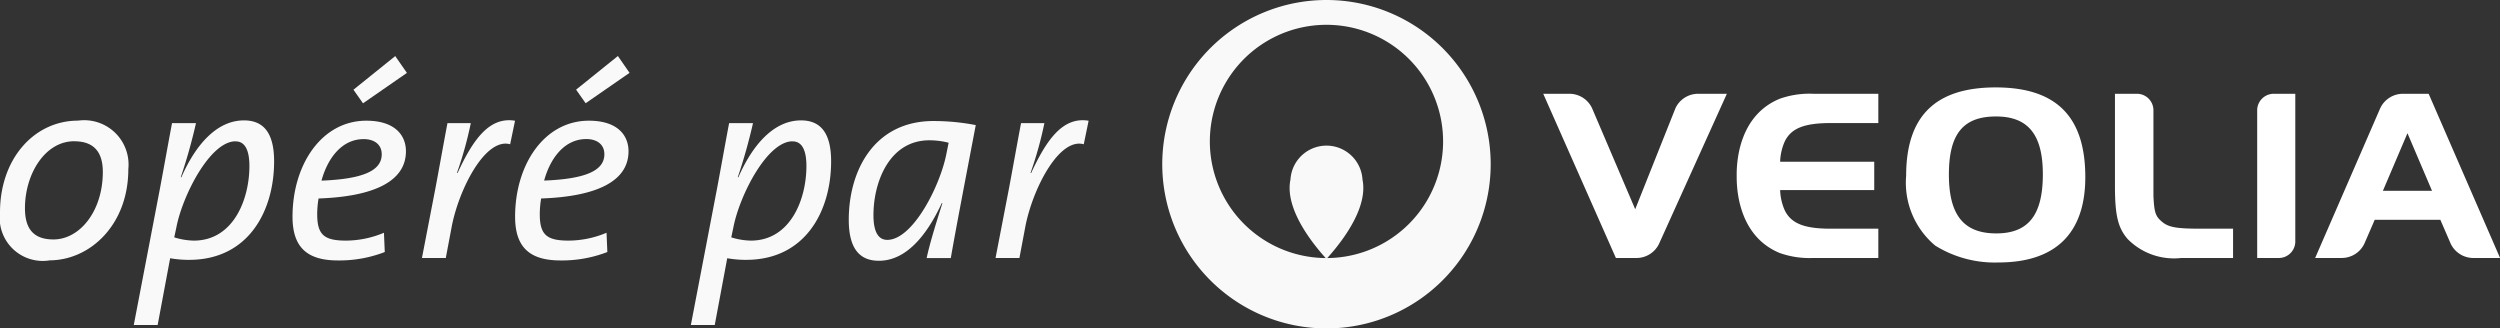 <svg xmlns="http://www.w3.org/2000/svg" width="130.76" height="17.178" viewBox="0 0 130.76 17.178">
  <rect x="0" y="0" width="130.76" height="17.178" fill="#333333" stroke="none"/>
  <g id="Groupe_120" data-name="Groupe 120" transform="translate(-345 -3616)">
    <path id="Tracé_178" data-name="Tracé 178" d="M263.46,8.589A8.589,8.589,0,1,1,254.871,0a8.589,8.589,0,0,1,8.589,8.589m-6.706.8c.276,1.318-.782,2.929-1.84,4.108a6.1,6.1,0,1,0-.086,0c-1.058-1.178-2.117-2.789-1.84-4.108a1.887,1.887,0,0,1,3.767,0" transform="translate(159.509 3616)" fill="#F9F9F9"/>
    <path id="Tracé_179" data-name="Tracé 179" d="M408.736,27.68a5.894,5.894,0,0,1-3.305-.881,4.284,4.284,0,0,1-1.523-3.65c0-3.12,1.523-4.625,4.685-4.625s4.686,1.52,4.686,4.692c0,2.932-1.552,4.464-4.543,4.464m-.128-7.636c-1.724,0-2.464.921-2.464,3.037s.77,3.079,2.478,3.079c1.68,0,2.436-.962,2.436-3.091,0-2.076-.769-3.025-2.45-3.025" transform="translate(40.791 3602.048)" fill="#fff"/>
    <path id="Tracé_180" data-name="Tracé 180" d="M452.6,26.929c-1.243,0-1.649-.077-1.987-.36s-.41-.477-.451-1.352V20.711a.863.863,0,0,0-.866-.838h-1.146V24.7c0,1.506.149,2.176.663,2.769a3.4,3.4,0,0,0,2.814.992h2.7V26.929Z" transform="translate(7.471 3601.032)" fill="#fff"/>
    <path id="Tracé_181" data-name="Tracé 181" d="M496.516,19.872h-1.359a1.314,1.314,0,0,0-1.171.75l-3.406,7.838h1.378a1.312,1.312,0,0,0,1.2-.758l.537-1.238h3.433l.542,1.25a1.313,1.313,0,0,0,1.19.747h1.392Zm-2.392,5.073,1.284-3.012,1.284,3.012Z" transform="translate(-24.488 3601.033)" fill="#fff"/>
    <path id="Tracé_182" data-name="Tracé 182" d="M479.159,19.873a.868.868,0,0,0-.865.828v7.761h1.12a.865.865,0,0,0,.873-.825V19.873Z" transform="translate(-15.234 3601.032)" fill="#fff"/>
    <path id="Tracé_183" data-name="Tracé 183" d="M335.1,19.872a1.31,1.31,0,0,0-1.174.752l-2.106,5.287-2.254-5.278a1.307,1.307,0,0,0-1.183-.761H327.01l3.8,8.589H331.9a1.31,1.31,0,0,0,1.159-.726l3.555-7.863Z" transform="translate(98.708 3601.033)" fill="#fff"/>
    <path id="Tracé_184" data-name="Tracé 184" d="M368,24.238c0,.846.195,3.121,2.256,3.965a4.64,4.64,0,0,0,1.745.258h3.407V26.929h-2.62c-1.252-.017-1.937-.272-2.271-.953a2.838,2.838,0,0,1-.242-.993v-.075h4.919v-1.48h-4.919v-.076a2.838,2.838,0,0,1,.242-.993c.334-.682,1.019-.936,2.271-.954h2.62V19.873H372a4.635,4.635,0,0,0-1.745.259c-2.062.844-2.256,3.12-2.256,3.965Z" transform="translate(67.836 3601.032)" fill="#fff"/>
    <path id="Tracé_185" data-name="Tracé 185" d="M2.583,32.88A2.254,2.254,0,0,1,0,30.368c0-2.81,1.788-4.8,4.087-4.8a2.321,2.321,0,0,1,2.625,2.54c0,2.909-2,4.768-4.13,4.768m1.306-6.23c-1.547,0-2.583,1.732-2.583,3.505,0,1.05.426,1.632,1.49,1.632,1.376,0,2.583-1.476,2.583-3.534,0-1.036-.468-1.6-1.49-1.6" transform="translate(345 3596.741)" fill="#F9F9F9"/>
    <path id="Tracé_186" data-name="Tracé 186" d="M31.241,32.808a5.741,5.741,0,0,1-.993-.085l-.653,3.491H28.346l1.377-7.181c.213-1.135.412-2.257.624-3.378H31.6a28.143,28.143,0,0,1-.795,2.824l.028.014c.724-1.66,1.831-2.98,3.278-2.98,1.022,0,1.575.653,1.575,2.143,0,2.6-1.348,5.151-4.442,5.151m2.427-6.2c-1.334,0-2.768,2.824-3.094,4.485l-.114.539a3.661,3.661,0,0,0,1.022.17c2.072,0,2.909-2.157,2.909-3.9,0-.922-.284-1.291-.724-1.291" transform="translate(323.651 3596.784)" fill="#F9F9F9"/>
    <path id="Tracé_187" data-name="Tracé 187" d="M63.347,19.339a4.794,4.794,0,0,0-.071.823c0,1.093.383,1.377,1.519,1.377a5.168,5.168,0,0,0,1.972-.411l.043,1.008a6.593,6.593,0,0,1-2.455.44c-1.618,0-2.37-.7-2.37-2.285,0-2.739,1.533-5.024,3.86-5.024,1.5,0,2.072.766,2.072,1.6,0,1.6-1.731,2.37-4.57,2.469M65.7,16.231c-1.121,0-1.873.979-2.2,2.171,2.186-.085,3.151-.525,3.151-1.377,0-.511-.383-.795-.951-.795m-.028-1.873-.5-.71,2.186-1.76.61.88Z" transform="translate(298.315 3607.046)" fill="#F9F9F9"/>
    <path id="Tracé_188" data-name="Tracé 188" d="M94.023,26.724c-1.306-.369-2.7,2.384-3.065,4.357l-.3,1.59H89.411l.71-3.676c.213-1.135.411-2.256.624-3.377h1.221a19.606,19.606,0,0,1-.724,2.6l.029.014c.795-1.717,1.646-2.966,3.008-2.739Z" transform="translate(277.659 3596.822)" fill="#F9F9F9"/>
    <path id="Tracé_189" data-name="Tracé 189" d="M110.5,19.339a4.8,4.8,0,0,0-.071.823c0,1.093.383,1.377,1.519,1.377a5.168,5.168,0,0,0,1.972-.411l.043,1.008a6.592,6.592,0,0,1-2.455.44c-1.618,0-2.37-.7-2.37-2.285,0-2.739,1.533-5.024,3.86-5.024,1.5,0,2.072.766,2.072,1.6,0,1.6-1.731,2.37-4.57,2.469m2.356-3.108c-1.121,0-1.873.979-2.2,2.171,2.186-.085,3.151-.525,3.151-1.377,0-.511-.383-.795-.951-.795m-.028-1.873-.5-.71,2.186-1.76.61.88Z" transform="translate(262.804 3607.046)" fill="#F9F9F9"/>
    <path id="Tracé_190" data-name="Tracé 190" d="M149.287,32.808a5.743,5.743,0,0,1-.993-.085l-.653,3.491h-1.249l1.377-7.181c.213-1.135.411-2.257.624-3.378h1.249a28.147,28.147,0,0,1-.795,2.824l.028.014c.724-1.66,1.831-2.98,3.278-2.98,1.022,0,1.575.653,1.575,2.143,0,2.6-1.348,5.151-4.442,5.151m2.427-6.2c-1.334,0-2.768,2.824-3.094,4.485l-.114.539a3.664,3.664,0,0,0,1.022.17c2.072,0,2.909-2.157,2.909-3.9,0-.922-.284-1.291-.724-1.291" transform="translate(234.743 3596.784)" fill="#F9F9F9"/>
    <path id="Tracé_191" data-name="Tracé 191" d="M185.193,32.8H183.93c.127-.61.4-1.547.823-2.867l-.028-.014c-.511,1.093-1.576,3.023-3.293,3.023-1.022,0-1.576-.653-1.576-2.143,0-2.6,1.348-5.166,4.428-5.166a11.616,11.616,0,0,1,2.214.213c-.752,3.946-1.008,5.265-1.306,6.954m-1.121-6.159c-2.086,0-2.924,2.171-2.924,3.917,0,.922.284,1.291.724,1.291,1.334,0,2.767-2.824,3.094-4.513l.114-.567a4.045,4.045,0,0,0-1.008-.128" transform="translate(209.538 3596.697)" fill="#F9F9F9"/>
    <path id="Tracé_192" data-name="Tracé 192" d="M215.575,26.724c-1.306-.369-2.7,2.384-3.065,4.357l-.3,1.59h-1.249l.71-3.676c.213-1.135.411-2.256.624-3.377h1.221a19.605,19.605,0,0,1-.724,2.6l.029.014c.795-1.717,1.646-2.966,3.008-2.739Z" transform="translate(186.11 3596.822)" fill="#F9F9F9"/>
    <rect id="Rectangle_77" data-name="Rectangle 77" width="130.76" height="17.178" transform="translate(345 3616)" fill="none"/>
  </g>
</svg>